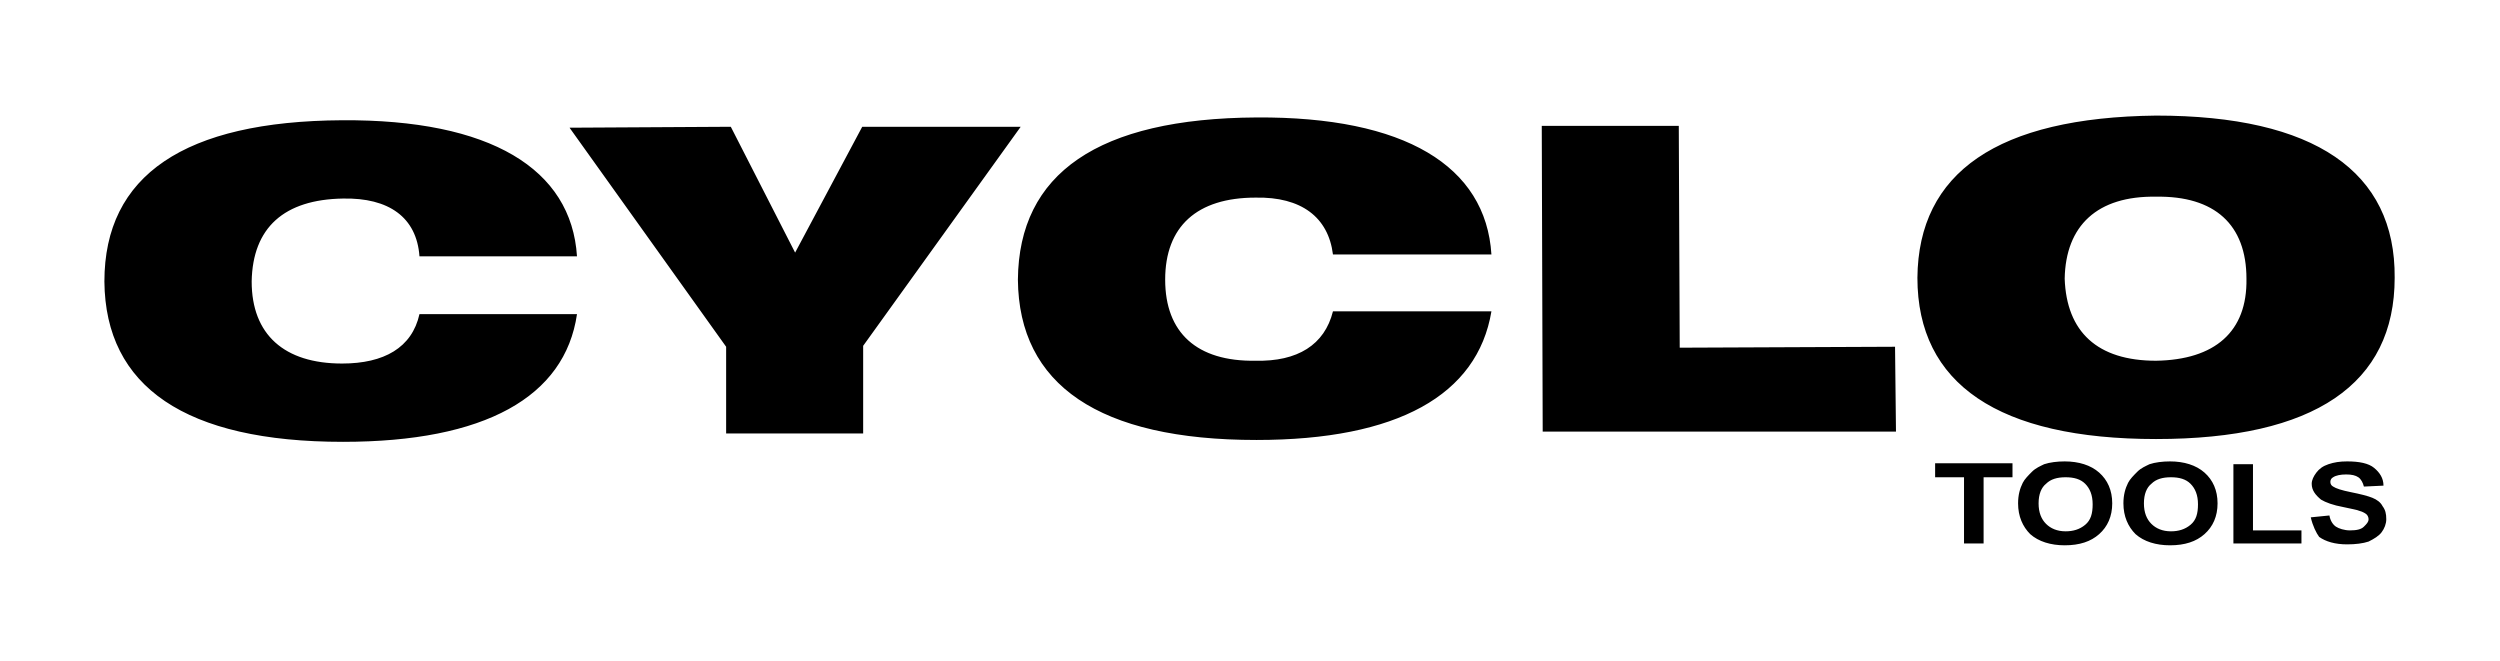 <svg width="268.2" height="70.9" xmlns="http://www.w3.org/2000/svg" viewBox="0 0 268.2 70.9" style="enable-background:new 0 0 268.2 70.9" xml:space="preserve"><switch><g><path d="M36.8 21.3c-6.3.1-9.7 3.1-9.8 8.9 0 5.7 3.5 8.8 9.7 8.8 4.5 0 7.5-1.7 8.3-5.3h16.9c-1.3 8.9-9.9 13.7-25.1 13.7-16.9 0-25.5-5.9-25.6-17.2 0-11.4 8.6-17.2 25.5-17.3 15.9-.1 24.6 5.2 25.2 14.6H45c-.3-4.2-3.3-6.3-8.2-6.2M77.9 37.2 61.1 13.7l17.3-.1 6.9 13.5 7.2-13.5h17L92.6 37.1v9.4H77.9v-9.3M134.7 21.2c-6.3 0-9.7 3.1-9.7 8.8 0 5.7 3.4 8.8 9.7 8.7 4.5.1 7.4-1.7 8.3-5.3h17c-1.5 9-10.1 13.8-25.2 13.8-16.9 0-25.5-5.9-25.6-17.2.1-11.4 8.6-17.3 25.6-17.4 15.9-.1 24.6 5.2 25.2 14.7h-17c-.5-4-3.4-6.2-8.3-6.1M165.4 13.5h14.7l.1 23.8 23.1-.1.1 9.1h-37.9l-.1-32.8M231.3 12.4c17 0 25.7 6 25.6 17.4 0 11.4-8.6 17.3-25.6 17.3-16.9 0-25.6-5.9-25.6-17.3.1-11.3 8.6-17.2 25.6-17.4zm0 26.3c6.3-.1 9.8-3.1 9.7-8.8 0-5.8-3.4-8.9-9.7-8.8-6.3-.1-9.7 3.1-9.8 8.8.2 5.7 3.5 8.8 9.8 8.8"/><g><path d="M210.7 58.3v-7.1h-3.1v-1.5h8.3v1.5h-3.1v7.1h-2.1zM216.5 54c0-.9.2-1.6.5-2.2.2-.4.6-.8 1-1.2s.9-.6 1.3-.8c.6-.2 1.4-.3 2.2-.3 1.5 0 2.8.4 3.7 1.2.9.8 1.4 1.9 1.4 3.3s-.5 2.5-1.4 3.3-2.1 1.2-3.7 1.2c-1.5 0-2.8-.4-3.7-1.2-.8-.8-1.3-1.9-1.3-3.3zm2.2 0c0 1 .3 1.7.8 2.2.5.5 1.2.8 2.1.8.8 0 1.5-.2 2.1-.7s.8-1.2.8-2.2c0-1-.3-1.7-.8-2.2-.5-.5-1.2-.7-2.1-.7-.9 0-1.6.2-2.1.7-.5.4-.8 1.1-.8 2.1zM227.8 54c0-.9.2-1.6.5-2.2.2-.4.6-.8 1-1.2s.9-.6 1.3-.8c.6-.2 1.4-.3 2.2-.3 1.5 0 2.8.4 3.7 1.2.9.8 1.4 1.9 1.4 3.3s-.5 2.5-1.4 3.3-2.1 1.2-3.7 1.2c-1.5 0-2.8-.4-3.7-1.2-.8-.8-1.3-1.9-1.3-3.3zm2.2 0c0 1 .3 1.7.8 2.2.5.5 1.2.8 2.1.8.8 0 1.5-.2 2.1-.7s.8-1.2.8-2.2c0-1-.3-1.7-.8-2.2-.5-.5-1.2-.7-2.1-.7-.9 0-1.6.2-2.1.7-.5.4-.8 1.1-.8 2.1zM239.6 58.3v-8.5h2.1v7.1h5.2v1.4h-7.3zM247.9 55.5l2-.2c.1.6.4 1 .7 1.2s.9.4 1.5.4c.7 0 1.2-.1 1.5-.4s.5-.5.5-.8c0-.2-.1-.4-.2-.5s-.4-.3-.8-.4c-.2-.1-.8-.2-1.7-.4-1.1-.2-1.9-.5-2.4-.8-.6-.5-1-1-1-1.7 0-.4.2-.8.5-1.2.3-.4.7-.7 1.3-.9s1.2-.3 2-.3c1.3 0 2.3.2 2.9.7s1 1.1 1 1.9l-2.1.1c-.1-.4-.3-.8-.6-1-.3-.2-.7-.3-1.3-.3-.6 0-1.1.1-1.4.3-.2.1-.3.3-.3.5s.1.4.3.5c.3.2.9.4 1.9.6 1 .2 1.8.4 2.3.6.5.2.9.5 1.1.9.3.4.4.8.4 1.4 0 .5-.2 1-.5 1.4-.3.4-.8.7-1.4 1-.6.2-1.4.3-2.3.3-1.3 0-2.3-.3-3-.8-.3-.4-.7-1.2-.9-2.1z"/></g></g></switch></svg>
